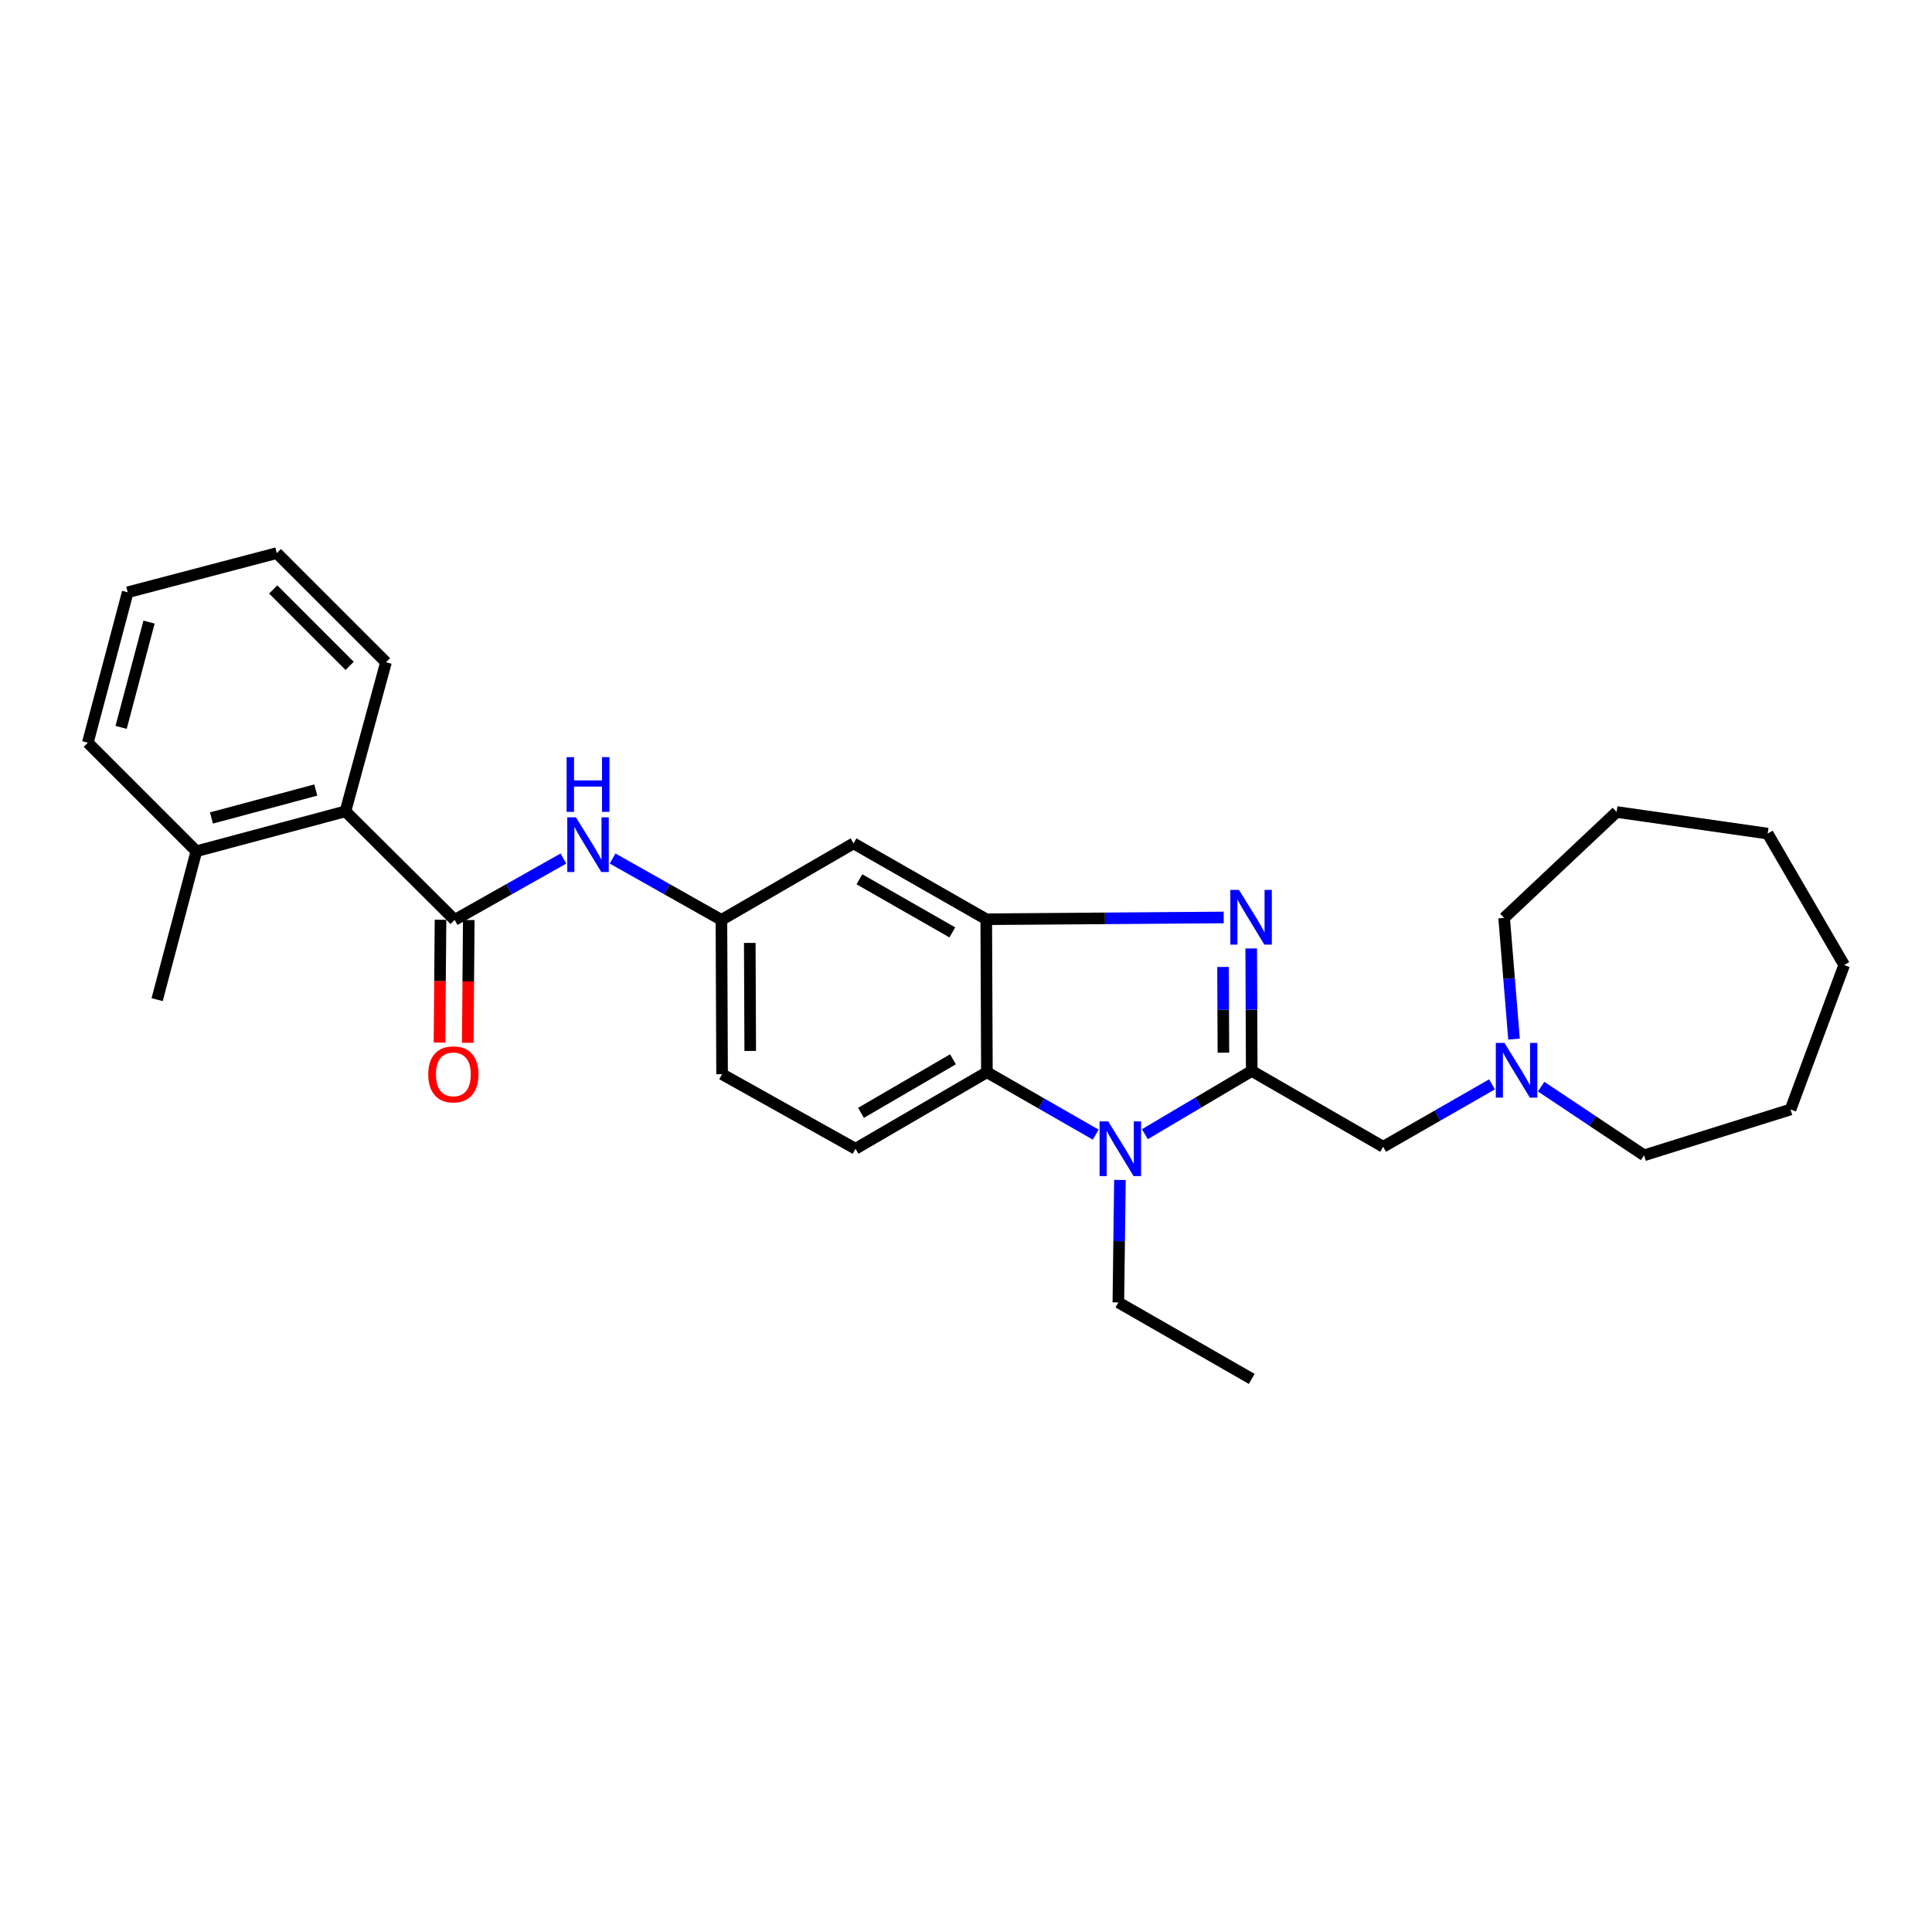 <?xml version='1.0' encoding='iso-8859-1'?>
<svg version='1.1' baseProfile='full'
              xmlns='http://www.w3.org/2000/svg'
                      xmlns:rdkit='http://www.rdkit.org/xml'
                      xmlns:xlink='http://www.w3.org/1999/xlink'
                  xml:space='preserve'
width='1000px' height='1000px' viewBox='0 0 1000 1000'>
<!-- END OF HEADER -->
<rect style='opacity:1.0;fill:#FFFFFF;stroke:none' width='1000' height='1000' x='0' y='0'> </rect>
<path class='bond-0' d='M 647.897,554.315 L 647.761,522.618' style='fill:none;fill-rule:evenodd;stroke:#000000;stroke-width:6px;stroke-linecap:butt;stroke-linejoin:miter;stroke-opacity:1' />
<path class='bond-0' d='M 647.761,522.618 L 647.625,490.921' style='fill:none;fill-rule:evenodd;stroke:#0000FF;stroke-width:6px;stroke-linecap:butt;stroke-linejoin:miter;stroke-opacity:1' />
<path class='bond-0' d='M 633.231,544.868 L 633.136,522.681' style='fill:none;fill-rule:evenodd;stroke:#000000;stroke-width:6px;stroke-linecap:butt;stroke-linejoin:miter;stroke-opacity:1' />
<path class='bond-0' d='M 633.136,522.681 L 633.041,500.493' style='fill:none;fill-rule:evenodd;stroke:#0000FF;stroke-width:6px;stroke-linecap:butt;stroke-linejoin:miter;stroke-opacity:1' />
<path class='bond-1' d='M 647.897,554.315 L 620.244,570.688' style='fill:none;fill-rule:evenodd;stroke:#000000;stroke-width:6px;stroke-linecap:butt;stroke-linejoin:miter;stroke-opacity:1' />
<path class='bond-1' d='M 620.244,570.688 L 592.592,587.06' style='fill:none;fill-rule:evenodd;stroke:#0000FF;stroke-width:6px;stroke-linecap:butt;stroke-linejoin:miter;stroke-opacity:1' />
<path class='bond-6' d='M 647.897,554.315 L 715.918,593.566' style='fill:none;fill-rule:evenodd;stroke:#000000;stroke-width:6px;stroke-linecap:butt;stroke-linejoin:miter;stroke-opacity:1' />
<path class='bond-2' d='M 633.389,474.878 L 571.935,475.337' style='fill:none;fill-rule:evenodd;stroke:#0000FF;stroke-width:6px;stroke-linecap:butt;stroke-linejoin:miter;stroke-opacity:1' />
<path class='bond-2' d='M 571.935,475.337 L 510.481,475.796' style='fill:none;fill-rule:evenodd;stroke:#000000;stroke-width:6px;stroke-linecap:butt;stroke-linejoin:miter;stroke-opacity:1' />
<path class='bond-3' d='M 567.145,587.289 L 538.984,571.139' style='fill:none;fill-rule:evenodd;stroke:#0000FF;stroke-width:6px;stroke-linecap:butt;stroke-linejoin:miter;stroke-opacity:1' />
<path class='bond-3' d='M 538.984,571.139 L 510.822,554.989' style='fill:none;fill-rule:evenodd;stroke:#000000;stroke-width:6px;stroke-linecap:butt;stroke-linejoin:miter;stroke-opacity:1' />
<path class='bond-15' d='M 579.669,610.738 L 579.265,642.435' style='fill:none;fill-rule:evenodd;stroke:#0000FF;stroke-width:6px;stroke-linecap:butt;stroke-linejoin:miter;stroke-opacity:1' />
<path class='bond-15' d='M 579.265,642.435 L 578.86,674.132' style='fill:none;fill-rule:evenodd;stroke:#000000;stroke-width:6px;stroke-linecap:butt;stroke-linejoin:miter;stroke-opacity:1' />
<path class='bond-8' d='M 510.481,475.796 L 441.793,436.537' style='fill:none;fill-rule:evenodd;stroke:#000000;stroke-width:6px;stroke-linecap:butt;stroke-linejoin:miter;stroke-opacity:1' />
<path class='bond-8' d='M 492.921,482.604 L 444.839,455.123' style='fill:none;fill-rule:evenodd;stroke:#000000;stroke-width:6px;stroke-linecap:butt;stroke-linejoin:miter;stroke-opacity:1' />
<path class='bond-28' d='M 510.481,475.796 L 510.822,554.989' style='fill:none;fill-rule:evenodd;stroke:#000000;stroke-width:6px;stroke-linecap:butt;stroke-linejoin:miter;stroke-opacity:1' />
<path class='bond-10' d='M 510.822,554.989 L 442.809,594.59' style='fill:none;fill-rule:evenodd;stroke:#000000;stroke-width:6px;stroke-linecap:butt;stroke-linejoin:miter;stroke-opacity:1' />
<path class='bond-10' d='M 493.262,548.291 L 445.652,576.011' style='fill:none;fill-rule:evenodd;stroke:#000000;stroke-width:6px;stroke-linecap:butt;stroke-linejoin:miter;stroke-opacity:1' />
<path class='bond-4' d='M 235.324,476.137 L 263.482,460.257' style='fill:none;fill-rule:evenodd;stroke:#000000;stroke-width:6px;stroke-linecap:butt;stroke-linejoin:miter;stroke-opacity:1' />
<path class='bond-4' d='M 263.482,460.257 L 291.64,444.377' style='fill:none;fill-rule:evenodd;stroke:#0000FF;stroke-width:6px;stroke-linecap:butt;stroke-linejoin:miter;stroke-opacity:1' />
<path class='bond-7' d='M 235.324,476.137 L 178.808,419.946' style='fill:none;fill-rule:evenodd;stroke:#000000;stroke-width:6px;stroke-linecap:butt;stroke-linejoin:miter;stroke-opacity:1' />
<path class='bond-12' d='M 228.012,476.076 L 227.747,507.852' style='fill:none;fill-rule:evenodd;stroke:#000000;stroke-width:6px;stroke-linecap:butt;stroke-linejoin:miter;stroke-opacity:1' />
<path class='bond-12' d='M 227.747,507.852 L 227.482,539.627' style='fill:none;fill-rule:evenodd;stroke:#FF0000;stroke-width:6px;stroke-linecap:butt;stroke-linejoin:miter;stroke-opacity:1' />
<path class='bond-12' d='M 242.637,476.198 L 242.372,507.974' style='fill:none;fill-rule:evenodd;stroke:#000000;stroke-width:6px;stroke-linecap:butt;stroke-linejoin:miter;stroke-opacity:1' />
<path class='bond-12' d='M 242.372,507.974 L 242.106,539.749' style='fill:none;fill-rule:evenodd;stroke:#FF0000;stroke-width:6px;stroke-linecap:butt;stroke-linejoin:miter;stroke-opacity:1' />
<path class='bond-5' d='M 317.083,444.377 L 345.245,460.257' style='fill:none;fill-rule:evenodd;stroke:#0000FF;stroke-width:6px;stroke-linecap:butt;stroke-linejoin:miter;stroke-opacity:1' />
<path class='bond-5' d='M 345.245,460.257 L 373.407,476.137' style='fill:none;fill-rule:evenodd;stroke:#000000;stroke-width:6px;stroke-linecap:butt;stroke-linejoin:miter;stroke-opacity:1' />
<path class='bond-9' d='M 715.918,593.566 L 744.08,577.419' style='fill:none;fill-rule:evenodd;stroke:#000000;stroke-width:6px;stroke-linecap:butt;stroke-linejoin:miter;stroke-opacity:1' />
<path class='bond-9' d='M 744.08,577.419 L 772.241,561.272' style='fill:none;fill-rule:evenodd;stroke:#0000FF;stroke-width:6px;stroke-linecap:butt;stroke-linejoin:miter;stroke-opacity:1' />
<path class='bond-13' d='M 178.808,419.946 L 101.646,440.607' style='fill:none;fill-rule:evenodd;stroke:#000000;stroke-width:6px;stroke-linecap:butt;stroke-linejoin:miter;stroke-opacity:1' />
<path class='bond-13' d='M 163.451,408.918 L 109.438,423.381' style='fill:none;fill-rule:evenodd;stroke:#000000;stroke-width:6px;stroke-linecap:butt;stroke-linejoin:miter;stroke-opacity:1' />
<path class='bond-18' d='M 178.808,419.946 L 199.786,342.784' style='fill:none;fill-rule:evenodd;stroke:#000000;stroke-width:6px;stroke-linecap:butt;stroke-linejoin:miter;stroke-opacity:1' />
<path class='bond-11' d='M 441.793,436.537 L 373.407,476.137' style='fill:none;fill-rule:evenodd;stroke:#000000;stroke-width:6px;stroke-linecap:butt;stroke-linejoin:miter;stroke-opacity:1' />
<path class='bond-16' d='M 797.695,562.457 L 824.336,580.222' style='fill:none;fill-rule:evenodd;stroke:#0000FF;stroke-width:6px;stroke-linecap:butt;stroke-linejoin:miter;stroke-opacity:1' />
<path class='bond-16' d='M 824.336,580.222 L 850.978,597.986' style='fill:none;fill-rule:evenodd;stroke:#000000;stroke-width:6px;stroke-linecap:butt;stroke-linejoin:miter;stroke-opacity:1' />
<path class='bond-17' d='M 783.655,537.835 L 781.096,506.474' style='fill:none;fill-rule:evenodd;stroke:#0000FF;stroke-width:6px;stroke-linecap:butt;stroke-linejoin:miter;stroke-opacity:1' />
<path class='bond-17' d='M 781.096,506.474 L 778.537,475.114' style='fill:none;fill-rule:evenodd;stroke:#000000;stroke-width:6px;stroke-linecap:butt;stroke-linejoin:miter;stroke-opacity:1' />
<path class='bond-14' d='M 442.809,594.59 L 373.748,556.005' style='fill:none;fill-rule:evenodd;stroke:#000000;stroke-width:6px;stroke-linecap:butt;stroke-linejoin:miter;stroke-opacity:1' />
<path class='bond-29' d='M 373.407,476.137 L 373.748,556.005' style='fill:none;fill-rule:evenodd;stroke:#000000;stroke-width:6px;stroke-linecap:butt;stroke-linejoin:miter;stroke-opacity:1' />
<path class='bond-29' d='M 388.082,488.055 L 388.321,543.962' style='fill:none;fill-rule:evenodd;stroke:#000000;stroke-width:6px;stroke-linecap:butt;stroke-linejoin:miter;stroke-opacity:1' />
<path class='bond-19' d='M 101.646,440.607 L 81.334,517.412' style='fill:none;fill-rule:evenodd;stroke:#000000;stroke-width:6px;stroke-linecap:butt;stroke-linejoin:miter;stroke-opacity:1' />
<path class='bond-20' d='M 101.646,440.607 L 45.455,384.416' style='fill:none;fill-rule:evenodd;stroke:#000000;stroke-width:6px;stroke-linecap:butt;stroke-linejoin:miter;stroke-opacity:1' />
<path class='bond-21' d='M 578.86,674.132 L 647.897,713.716' style='fill:none;fill-rule:evenodd;stroke:#000000;stroke-width:6px;stroke-linecap:butt;stroke-linejoin:miter;stroke-opacity:1' />
<path class='bond-23' d='M 850.978,597.986 L 926.775,574.277' style='fill:none;fill-rule:evenodd;stroke:#000000;stroke-width:6px;stroke-linecap:butt;stroke-linejoin:miter;stroke-opacity:1' />
<path class='bond-22' d='M 778.537,475.114 L 836.759,420.287' style='fill:none;fill-rule:evenodd;stroke:#000000;stroke-width:6px;stroke-linecap:butt;stroke-linejoin:miter;stroke-opacity:1' />
<path class='bond-24' d='M 199.786,342.784 L 143.27,286.284' style='fill:none;fill-rule:evenodd;stroke:#000000;stroke-width:6px;stroke-linecap:butt;stroke-linejoin:miter;stroke-opacity:1' />
<path class='bond-24' d='M 180.969,344.652 L 141.407,305.101' style='fill:none;fill-rule:evenodd;stroke:#000000;stroke-width:6px;stroke-linecap:butt;stroke-linejoin:miter;stroke-opacity:1' />
<path class='bond-31' d='M 45.455,384.416 L 66.108,306.563' style='fill:none;fill-rule:evenodd;stroke:#000000;stroke-width:6px;stroke-linecap:butt;stroke-linejoin:miter;stroke-opacity:1' />
<path class='bond-31' d='M 62.688,376.488 L 77.146,321.991' style='fill:none;fill-rule:evenodd;stroke:#000000;stroke-width:6px;stroke-linecap:butt;stroke-linejoin:miter;stroke-opacity:1' />
<path class='bond-26' d='M 836.759,420.287 L 914.945,431.467' style='fill:none;fill-rule:evenodd;stroke:#000000;stroke-width:6px;stroke-linecap:butt;stroke-linejoin:miter;stroke-opacity:1' />
<path class='bond-27' d='M 926.775,574.277 L 954.545,499.504' style='fill:none;fill-rule:evenodd;stroke:#000000;stroke-width:6px;stroke-linecap:butt;stroke-linejoin:miter;stroke-opacity:1' />
<path class='bond-25' d='M 143.27,286.284 L 66.108,306.563' style='fill:none;fill-rule:evenodd;stroke:#000000;stroke-width:6px;stroke-linecap:butt;stroke-linejoin:miter;stroke-opacity:1' />
<path class='bond-30' d='M 914.945,431.467 L 954.545,499.504' style='fill:none;fill-rule:evenodd;stroke:#000000;stroke-width:6px;stroke-linecap:butt;stroke-linejoin:miter;stroke-opacity:1' />
<path  class='atom-1' d='M 641.296 460.612
L 650.576 475.612
Q 651.496 477.092, 652.976 479.772
Q 654.456 482.452, 654.536 482.612
L 654.536 460.612
L 658.296 460.612
L 658.296 488.932
L 654.416 488.932
L 644.456 472.532
Q 643.296 470.612, 642.056 468.412
Q 640.856 466.212, 640.496 465.532
L 640.496 488.932
L 636.816 488.932
L 636.816 460.612
L 641.296 460.612
' fill='#0000FF'/>
<path  class='atom-2' d='M 573.616 580.43
L 582.896 595.43
Q 583.816 596.91, 585.296 599.59
Q 586.776 602.27, 586.856 602.43
L 586.856 580.43
L 590.616 580.43
L 590.616 608.75
L 586.736 608.75
L 576.776 592.35
Q 575.616 590.43, 574.376 588.23
Q 573.176 586.03, 572.816 585.35
L 572.816 608.75
L 569.136 608.75
L 569.136 580.43
L 573.616 580.43
' fill='#0000FF'/>
<path  class='atom-6' d='M 298.101 423.043
L 307.381 438.043
Q 308.301 439.523, 309.781 442.203
Q 311.261 444.883, 311.341 445.043
L 311.341 423.043
L 315.101 423.043
L 315.101 451.363
L 311.221 451.363
L 301.261 434.963
Q 300.101 433.043, 298.861 430.843
Q 297.661 428.643, 297.301 427.963
L 297.301 451.363
L 293.621 451.363
L 293.621 423.043
L 298.101 423.043
' fill='#0000FF'/>
<path  class='atom-6' d='M 293.281 391.891
L 297.121 391.891
L 297.121 403.931
L 311.601 403.931
L 311.601 391.891
L 315.441 391.891
L 315.441 420.211
L 311.601 420.211
L 311.601 407.131
L 297.121 407.131
L 297.121 420.211
L 293.281 420.211
L 293.281 391.891
' fill='#0000FF'/>
<path  class='atom-10' d='M 778.711 539.813
L 787.991 554.813
Q 788.911 556.293, 790.391 558.973
Q 791.871 561.653, 791.951 561.813
L 791.951 539.813
L 795.711 539.813
L 795.711 568.133
L 791.831 568.133
L 781.871 551.733
Q 780.711 549.813, 779.471 547.613
Q 778.271 545.413, 777.911 544.733
L 777.911 568.133
L 774.231 568.133
L 774.231 539.813
L 778.711 539.813
' fill='#0000FF'/>
<path  class='atom-13' d='M 221.658 556.085
Q 221.658 549.285, 225.018 545.485
Q 228.378 541.685, 234.658 541.685
Q 240.938 541.685, 244.298 545.485
Q 247.658 549.285, 247.658 556.085
Q 247.658 562.965, 244.258 566.885
Q 240.858 570.765, 234.658 570.765
Q 228.418 570.765, 225.018 566.885
Q 221.658 563.005, 221.658 556.085
M 234.658 567.565
Q 238.978 567.565, 241.298 564.685
Q 243.658 561.765, 243.658 556.085
Q 243.658 550.525, 241.298 547.725
Q 238.978 544.885, 234.658 544.885
Q 230.338 544.885, 227.978 547.685
Q 225.658 550.485, 225.658 556.085
Q 225.658 561.805, 227.978 564.685
Q 230.338 567.565, 234.658 567.565
' fill='#FF0000'/>
</svg>

